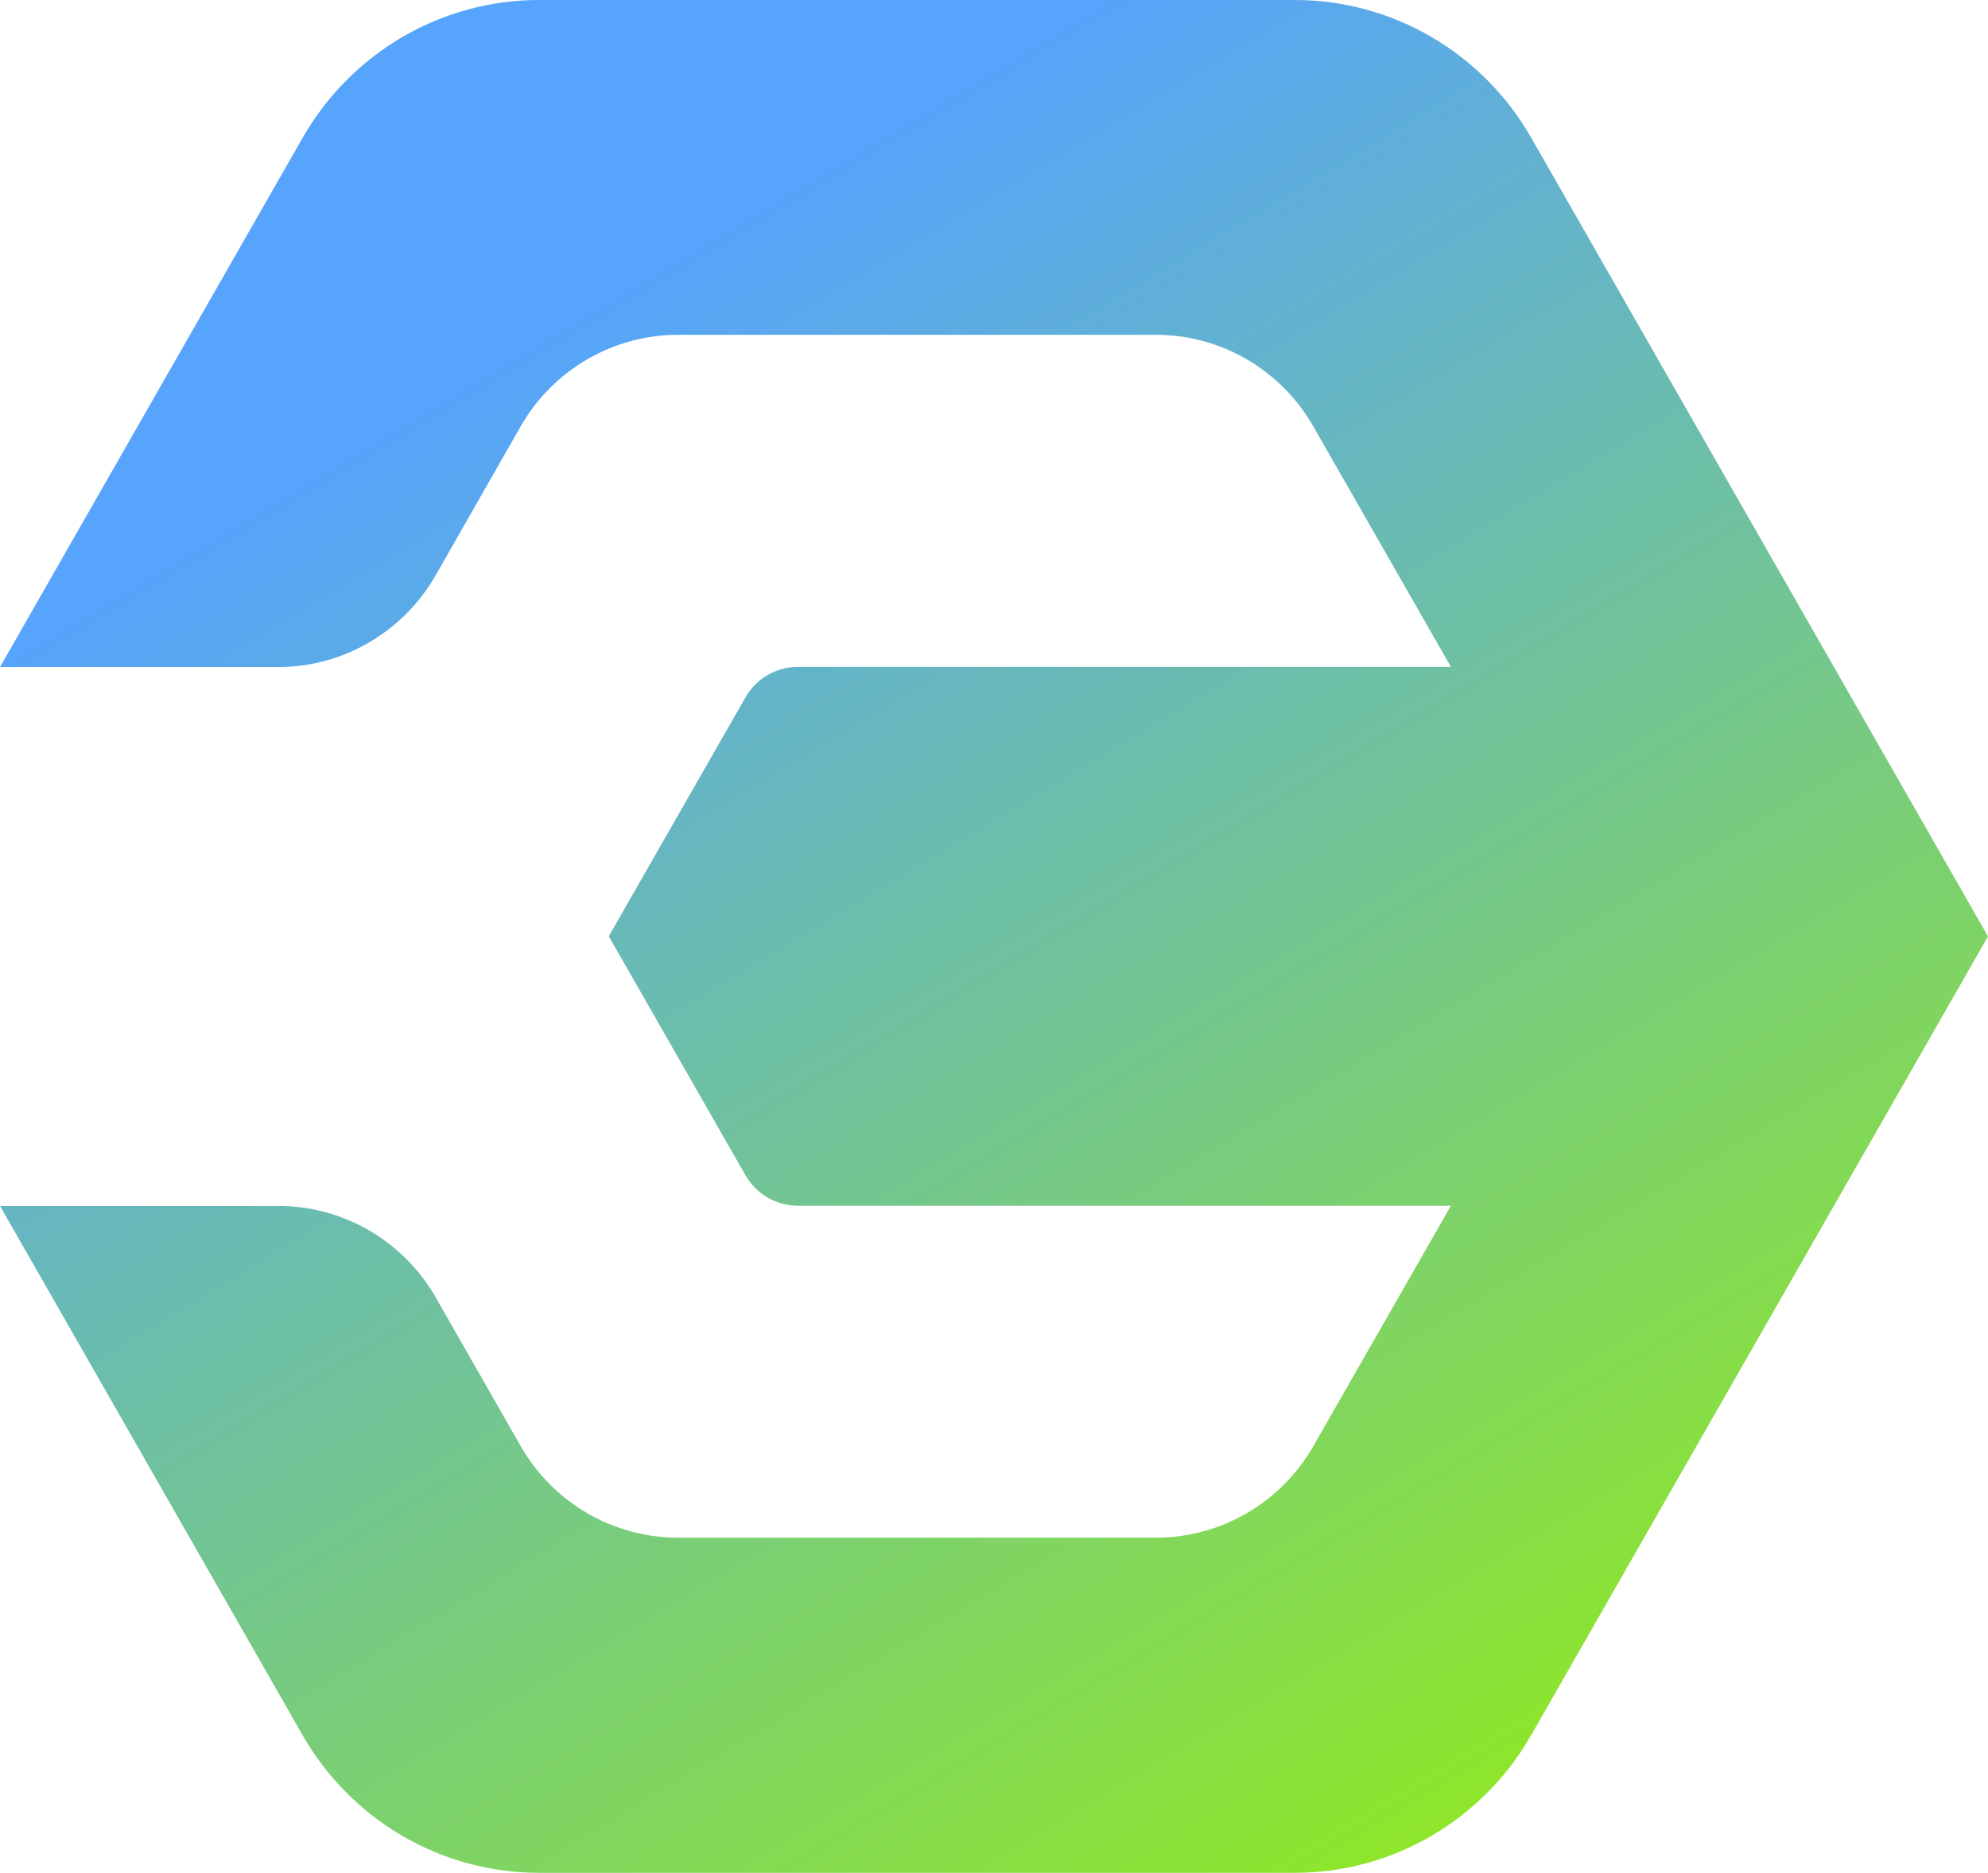 <svg width="52" height="49" viewBox="0 0 52 49" fill="none" xmlns="http://www.w3.org/2000/svg">
<path d="M7.276 31.552H0L7.914 45.398C9.19 47.627 11.544 49 14.093 49H33.873C36.421 49 38.775 47.627 40.051 45.398L52 24.5L40.051 3.602C38.775 1.373 36.421 0 33.873 0H14.097C11.549 0 9.194 1.373 7.918 3.602L0 17.453H7.276C8.976 17.453 10.546 16.536 11.398 15.047L13.613 11.165C14.461 9.677 16.035 8.76 17.735 8.76H30.238C31.939 8.76 33.508 9.677 34.356 11.162L37.951 17.448H20.87C20.303 17.448 19.78 17.753 19.498 18.249L15.924 24.496L19.498 30.747C19.78 31.243 20.307 31.547 20.87 31.547H37.951L34.356 37.831C33.508 39.315 31.935 40.232 30.238 40.232H17.735C16.035 40.232 14.465 39.315 13.617 37.831L11.402 33.953C10.554 32.468 8.98 31.552 7.284 31.552H7.276Z" fill="url(#paint0_linear_14_39)"/>
<defs>
<linearGradient id="paint0_linear_14_39" x1="9.931" y1="4.39875e-07" x2="39.175" y2="48.678" gradientUnits="userSpaceOnUse">
<stop offset="0.172" stop-color="#56A4FB"/>
<stop offset="1" stop-color="#90E824"/>
</linearGradient>
</defs>
</svg>
